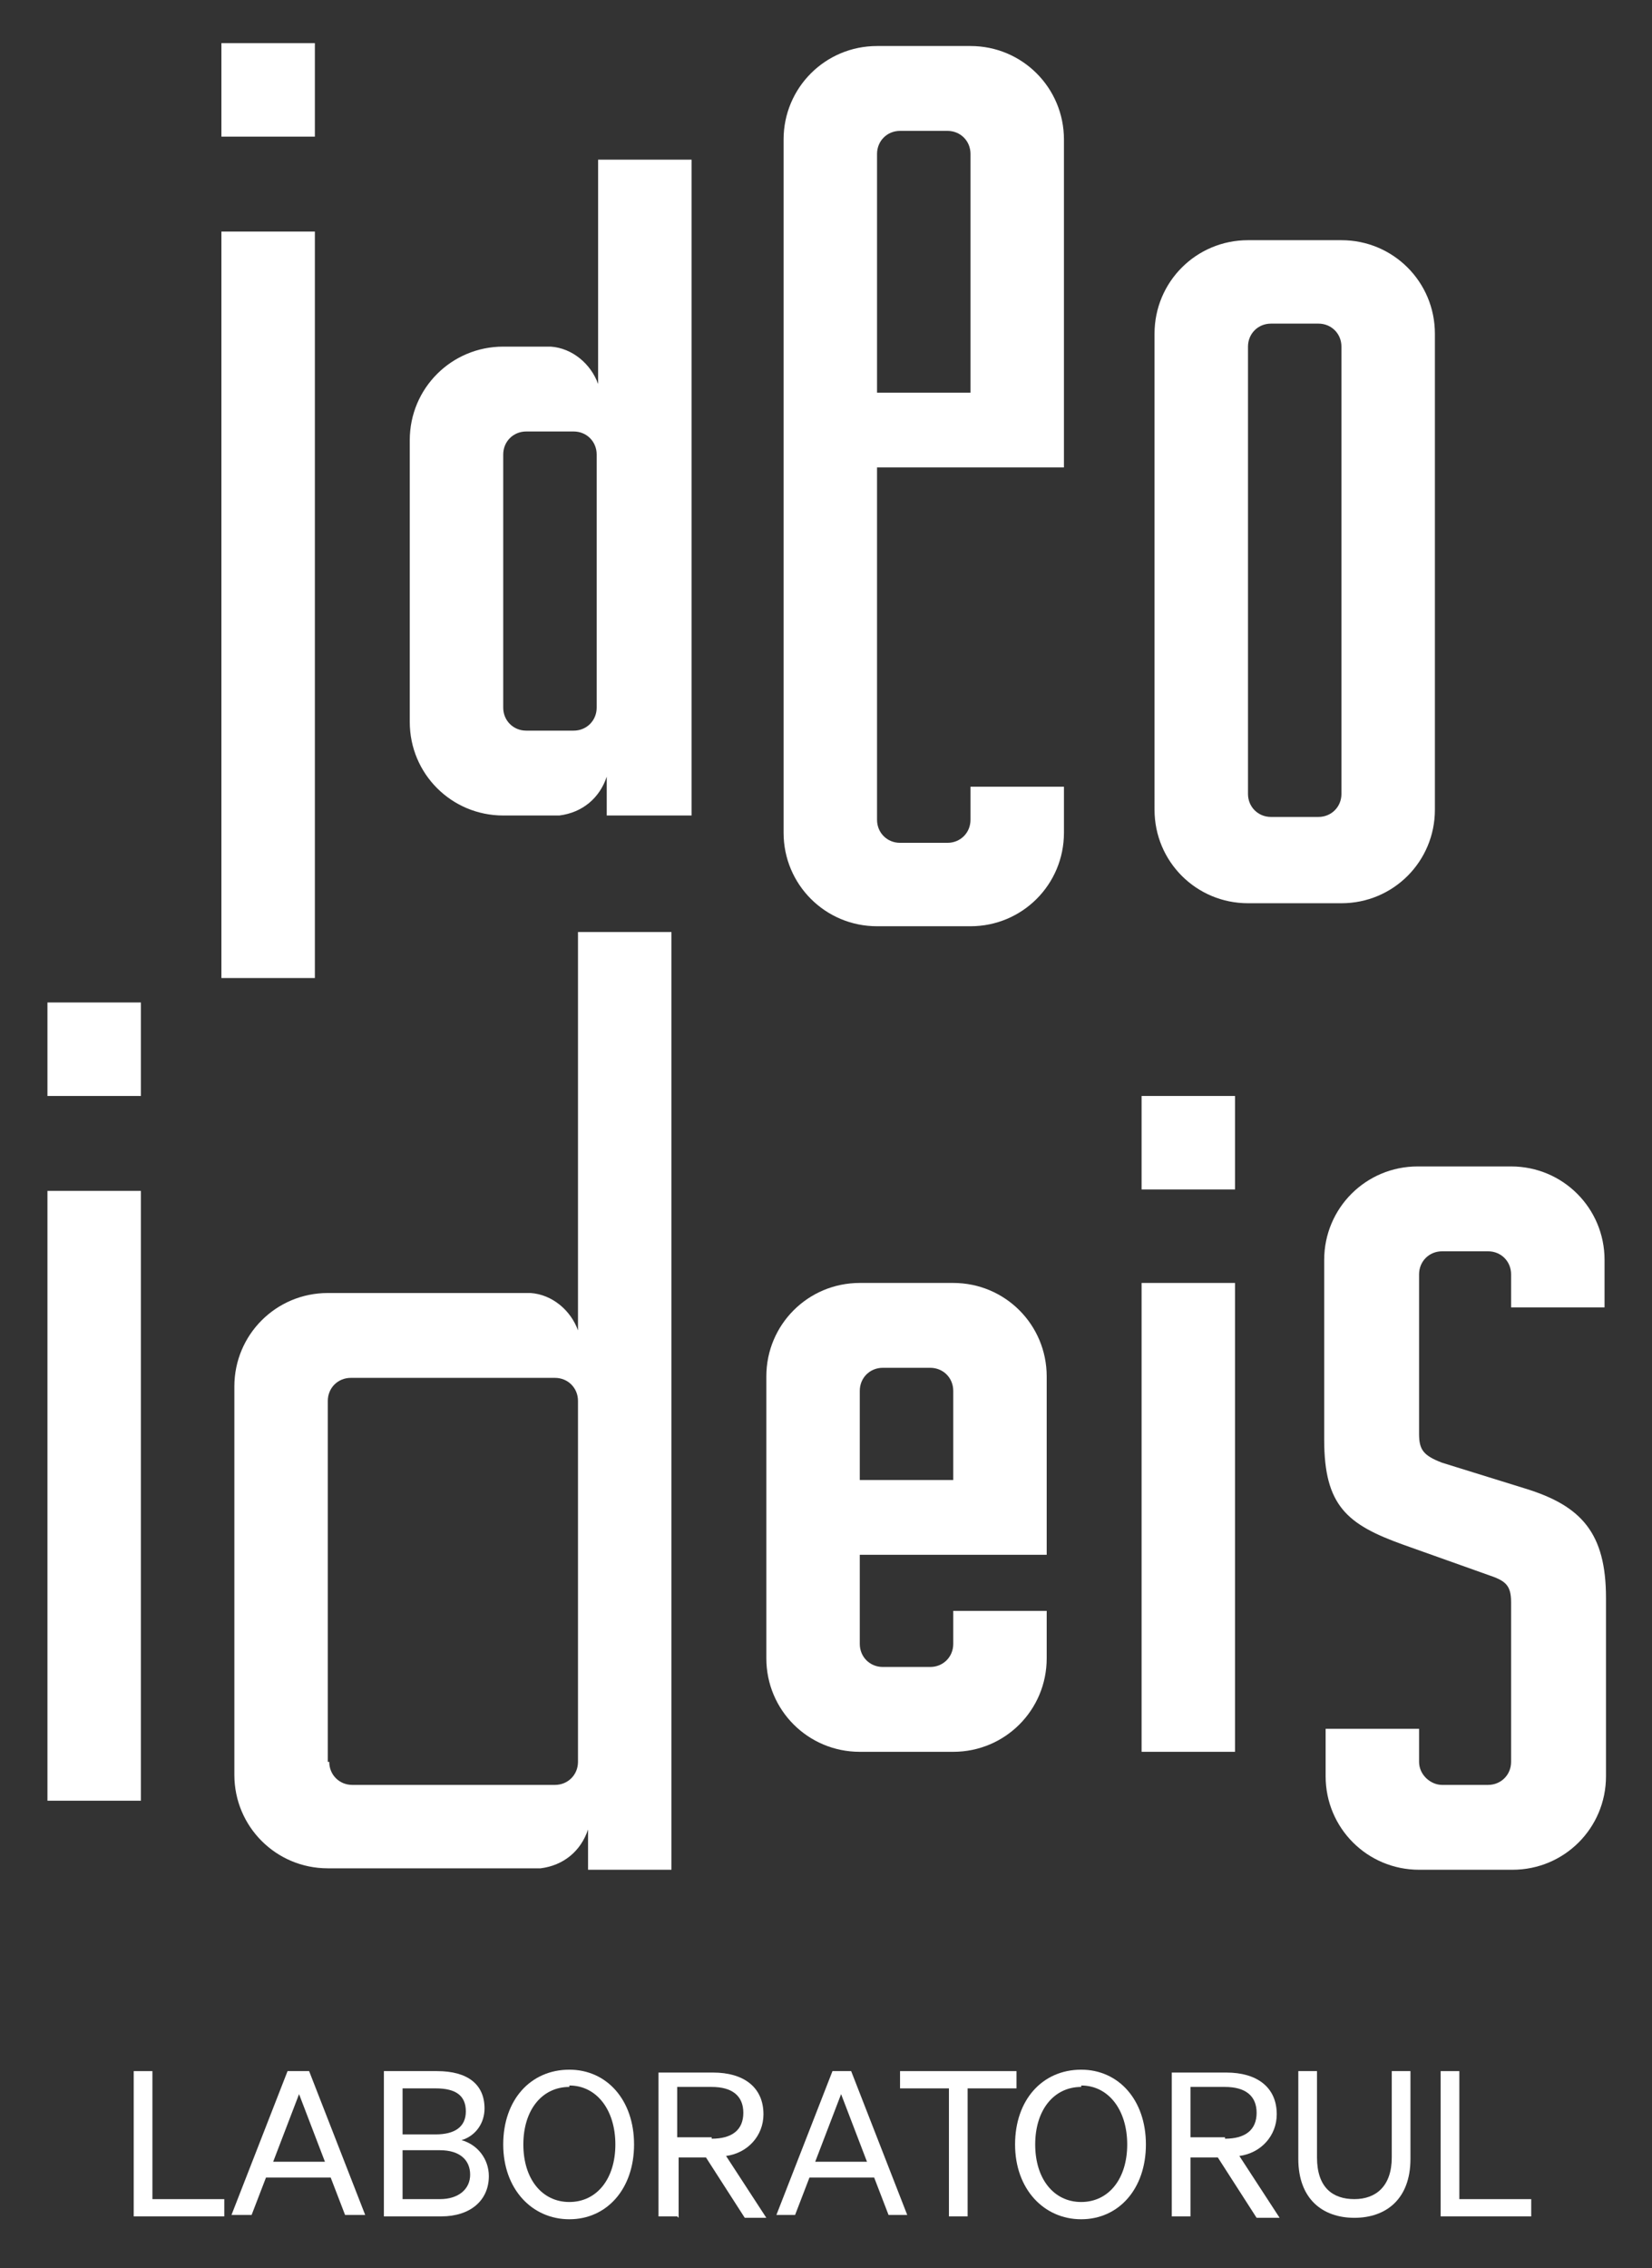 <svg xmlns="http://www.w3.org/2000/svg" id="Layer_1" viewBox="0 0 114.9 157.7"><rect x="0" y="0" width="114.9" height="157.7" fill="#333333" stroke="none"/><defs><style>      .st0 {        fill: #fff;      }    </style></defs><path class="st0" d="M9.3,144h1.3v8.9h5v1.2h-6.3v-10.1Z"></path><path class="st0" d="M21.5,144l3.9,10h-1.4l-1-2.6h-4.5l-1,2.6h-1.4l3.9-10h1.5ZM19,150.3h3.6l-1.8-4.7-1.8,4.7Z"></path><path class="st0" d="M26.7,144h3.7c2.1,0,3.3.9,3.3,2.6,0,1-.6,1.9-1.6,2.2,1.1.3,1.9,1.3,1.9,2.5,0,1.7-1.3,2.8-3.3,2.8h-4v-10ZM30.3,148.4c1.3,0,2.1-.5,2.1-1.6s-.7-1.6-2.1-1.6h-2.3v3.2h2.3ZM28,152.9h2.6c1.3,0,2.1-.7,2.1-1.7s-.7-1.7-2.1-1.7h-2.6v3.4Z"></path><path class="st0" d="M39.6,143.9c2.6,0,4.5,2.1,4.5,5.2s-1.9,5.2-4.5,5.2-4.6-2.1-4.6-5.2,1.9-5.2,4.6-5.2ZM39.6,145.1c-1.9,0-3.2,1.6-3.2,4s1.3,4,3.2,4,3.2-1.6,3.2-4-1.3-4.1-3.2-4.1h0Z"></path><path class="st0" d="M47.1,154.1h-1.3v-10h3.8c2.1,0,3.5,1,3.5,2.9,0,1.5-1.1,2.7-2.6,2.9l2.8,4.3h-1.5l-2.7-4.2h-1.9v4.2ZM49.5,148.7c1.4,0,2.2-.6,2.2-1.8s-.8-1.8-2.2-1.8h-2.4v3.5h2.4Z"></path><path class="st0" d="M59.2,144l3.9,10h-1.3l-1-2.6h-4.5l-1,2.6h-1.3l3.9-10h1.4ZM56.7,150.3h3.6l-1.8-4.7-1.8,4.7Z"></path><path class="st0" d="M67.3,145.2v8.9h-1.3v-8.9h-3.4v-1.2h8.1v1.2h-3.4Z"></path><path class="st0" d="M75.2,143.9c2.6,0,4.5,2.1,4.5,5.2s-1.9,5.2-4.5,5.2-4.6-2.1-4.6-5.2,1.9-5.2,4.6-5.2ZM75.2,145.1c-1.9,0-3.2,1.6-3.2,4s1.3,4,3.2,4,3.2-1.6,3.2-4-1.3-4.1-3.2-4.1h0Z"></path><path class="st0" d="M82.8,154.1h-1.3v-10h3.8c2.1,0,3.5,1,3.5,2.9,0,1.5-1.1,2.7-2.6,2.9l2.8,4.3h-1.6l-2.7-4.2h-1.9v4.2ZM85.2,148.7c1.4,0,2.2-.6,2.2-1.8s-.8-1.8-2.2-1.8h-2.4v3.5h2.4Z"></path><path class="st0" d="M90.3,150.1v-6.1h1.3v6c0,2.1,1.1,2.9,2.6,2.9s2.6-.9,2.6-2.9v-6h1.3v6.1c0,2.8-1.7,4.1-3.9,4.1s-3.9-1.3-3.9-4.1Z"></path><path class="st0" d="M100.2,144h1.3v8.9h5v1.2h-6.3v-10.1Z"></path><path class="st0" d="M15.4,9.6V3h6.5v6.5h-6.5ZM15.4,68V16.1h6.5v51.9h-6.5Z"></path><path class="st0" d="M42.2,56.7v-2.7c-.5,1.5-1.7,2.5-3.3,2.7h-3.9c-3.6,0-6.5-2.9-6.5-6.5v-19.6c0-3.6,2.9-6.5,6.5-6.5h3.3c1.5.1,2.8,1.2,3.3,2.6v-15.6h6.5v45.6h-5.9ZM35,49.2c0,.9.7,1.6,1.6,1.6h3.3c.9,0,1.6-.7,1.6-1.6v-17.6c0-.9-.7-1.6-1.6-1.6h-3.3c-.9,0-1.6.7-1.6,1.6v17.6Z"></path><path class="st0" d="M61,57c0,.9.7,1.6,1.6,1.6h3.3c.9,0,1.6-.7,1.6-1.6v-2.3h6.5v3.2c0,3.6-2.9,6.5-6.5,6.5h-6.5c-3.6,0-6.5-2.9-6.5-6.5V9.7c0-3.6,2.9-6.5,6.5-6.5h6.5c3.6,0,6.5,2.9,6.5,6.5v22.8h-13v24.5ZM67.5,27.3V10.7c0-.9-.7-1.6-1.6-1.6h-3.3c-.9,0-1.6.7-1.6,1.6v16.6h6.5Z"></path><path class="st0" d="M99.8,56.3c0,3.6-2.9,6.5-6.5,6.5h-6.5c-3.6,0-6.5-2.9-6.5-6.5V23.2c0-3.6,2.9-6.5,6.5-6.5h6.5c3.6,0,6.5,2.9,6.5,6.5v33.1ZM91.7,22.5h-3.3c-.9,0-1.6.7-1.6,1.6v31.1c0,.9.7,1.6,1.6,1.6h3.3c.9,0,1.6-.7,1.6-1.6v-31.1c0-.9-.7-1.6-1.6-1.6Z"></path><path class="st0" d="M3.3,76.2v-6.5h6.5v6.5H3.3ZM3.3,125.1v-42.3h6.5v42.4H3.3Z"></path><path class="st0" d="M40.9,129.9v-2.7c-.5,1.5-1.7,2.5-3.3,2.7h-14.8c-3.6,0-6.5-2.9-6.5-6.5v-27c0-3.6,2.9-6.5,6.5-6.5h14.1c1.5.1,2.8,1.2,3.3,2.6v-27.7h6.5v65.2h-5.8ZM22.9,122.5c0,.9.7,1.6,1.6,1.6h14.1c.9,0,1.6-.7,1.6-1.6v-25.1c0-.9-.7-1.6-1.6-1.6h-14.2c-.9,0-1.6.7-1.6,1.6v25.1Z"></path><path class="st0" d="M59.8,114.3c0,.9.7,1.6,1.6,1.6h3.3c.9,0,1.6-.7,1.6-1.6v-2.3h6.5v3.3c0,3.6-2.9,6.5-6.5,6.5h-6.5c-3.6,0-6.5-2.9-6.5-6.5v-19.6c0-3.6,2.9-6.5,6.5-6.5h6.5c3.6,0,6.5,2.9,6.5,6.5v12.4h-13v6.2ZM66.3,102.9v-6.2c0-.9-.7-1.6-1.6-1.6h-3.3c-.9,0-1.6.7-1.6,1.6v6.2h6.5Z"></path><path class="st0" d="M79.4,82.7v-6.5h6.5v6.5h-6.5ZM79.4,121.8v-32.6h6.5v32.6h-6.5Z"></path><path class="st0" d="M92.1,87.6c0-3.6,2.9-6.5,6.5-6.5h6.5c3.6,0,6.5,2.9,6.5,6.5v3.3h-6.5v-2.3c0-.9-.7-1.6-1.6-1.6h-3.2c-.9,0-1.6.7-1.6,1.6v11.1c0,1.1.3,1.5,1.6,2l5.8,1.8c3.9,1.2,5.6,3.1,5.6,7.6v12.4c0,3.6-2.9,6.5-6.5,6.5h-6.5c-3.6,0-6.5-2.9-6.5-6.5v-3.3h6.5v2.3c0,.9.8,1.6,1.6,1.6h3.2c.9,0,1.6-.7,1.6-1.6v-11.1c0-1.2-.4-1.5-1.6-1.9l-5.9-2.1c-3.9-1.4-5.5-2.7-5.5-7.3v-12.4Z"></path></svg>